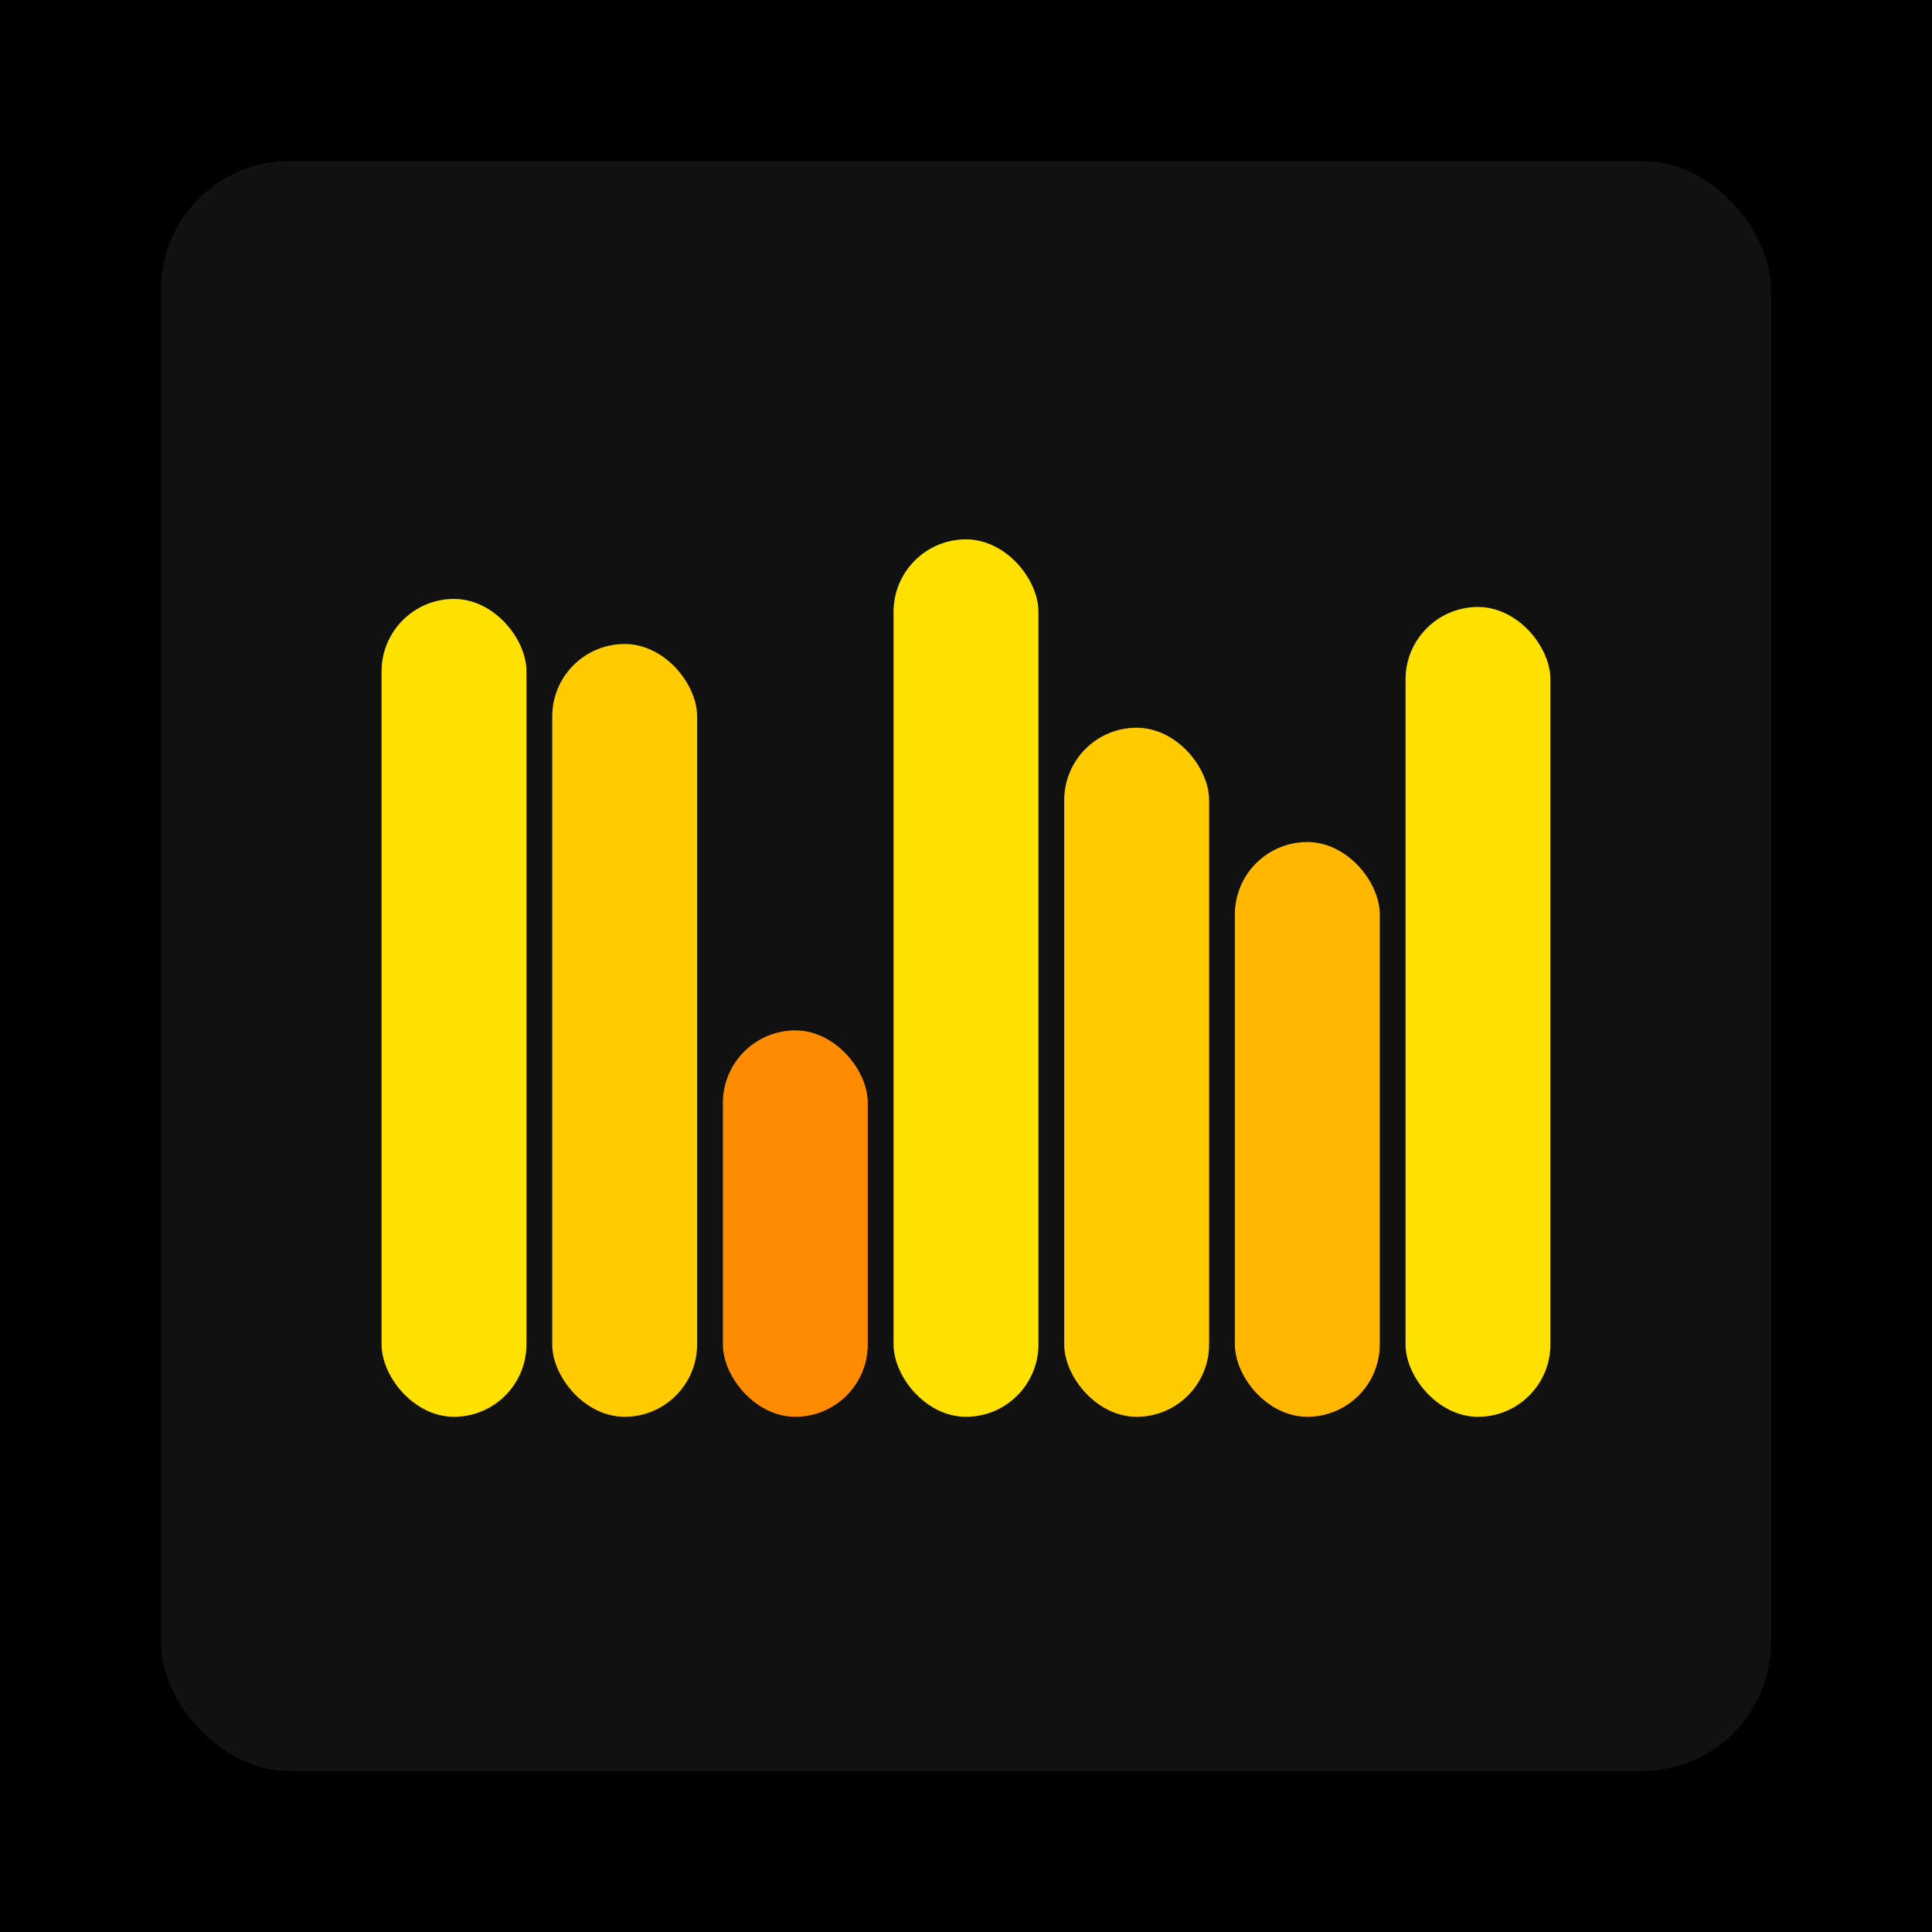 <svg xmlns="http://www.w3.org/2000/svg" width="1200" height="1200"><rect x="0" y="0" width="1200" height="1200" fill="#000000" /><rect x="100" y="100" width="1000" height="1000" fill="#111111" rx="80" ry="80" /><rect x="237" y="372" width="90" height="508" fill="#FFE100" rx="45" ry="45" /><rect x="343" y="400" width="90" height="480" fill="#FFCC00" rx="45" ry="45" /><rect x="449" y="640" width="90" height="240" fill="#FF8C00" rx="45" ry="45" /><rect x="555" y="335" width="90" height="545" fill="#FFE100" rx="45" ry="45" /><rect x="661" y="452" width="90" height="428" fill="#FFCC00" rx="45" ry="45" /><rect x="767" y="523" width="90" height="357" fill="#FFB700" rx="45" ry="45" /><rect x="873" y="377" width="90" height="503" fill="#FFE100" rx="45" ry="45" /></svg>